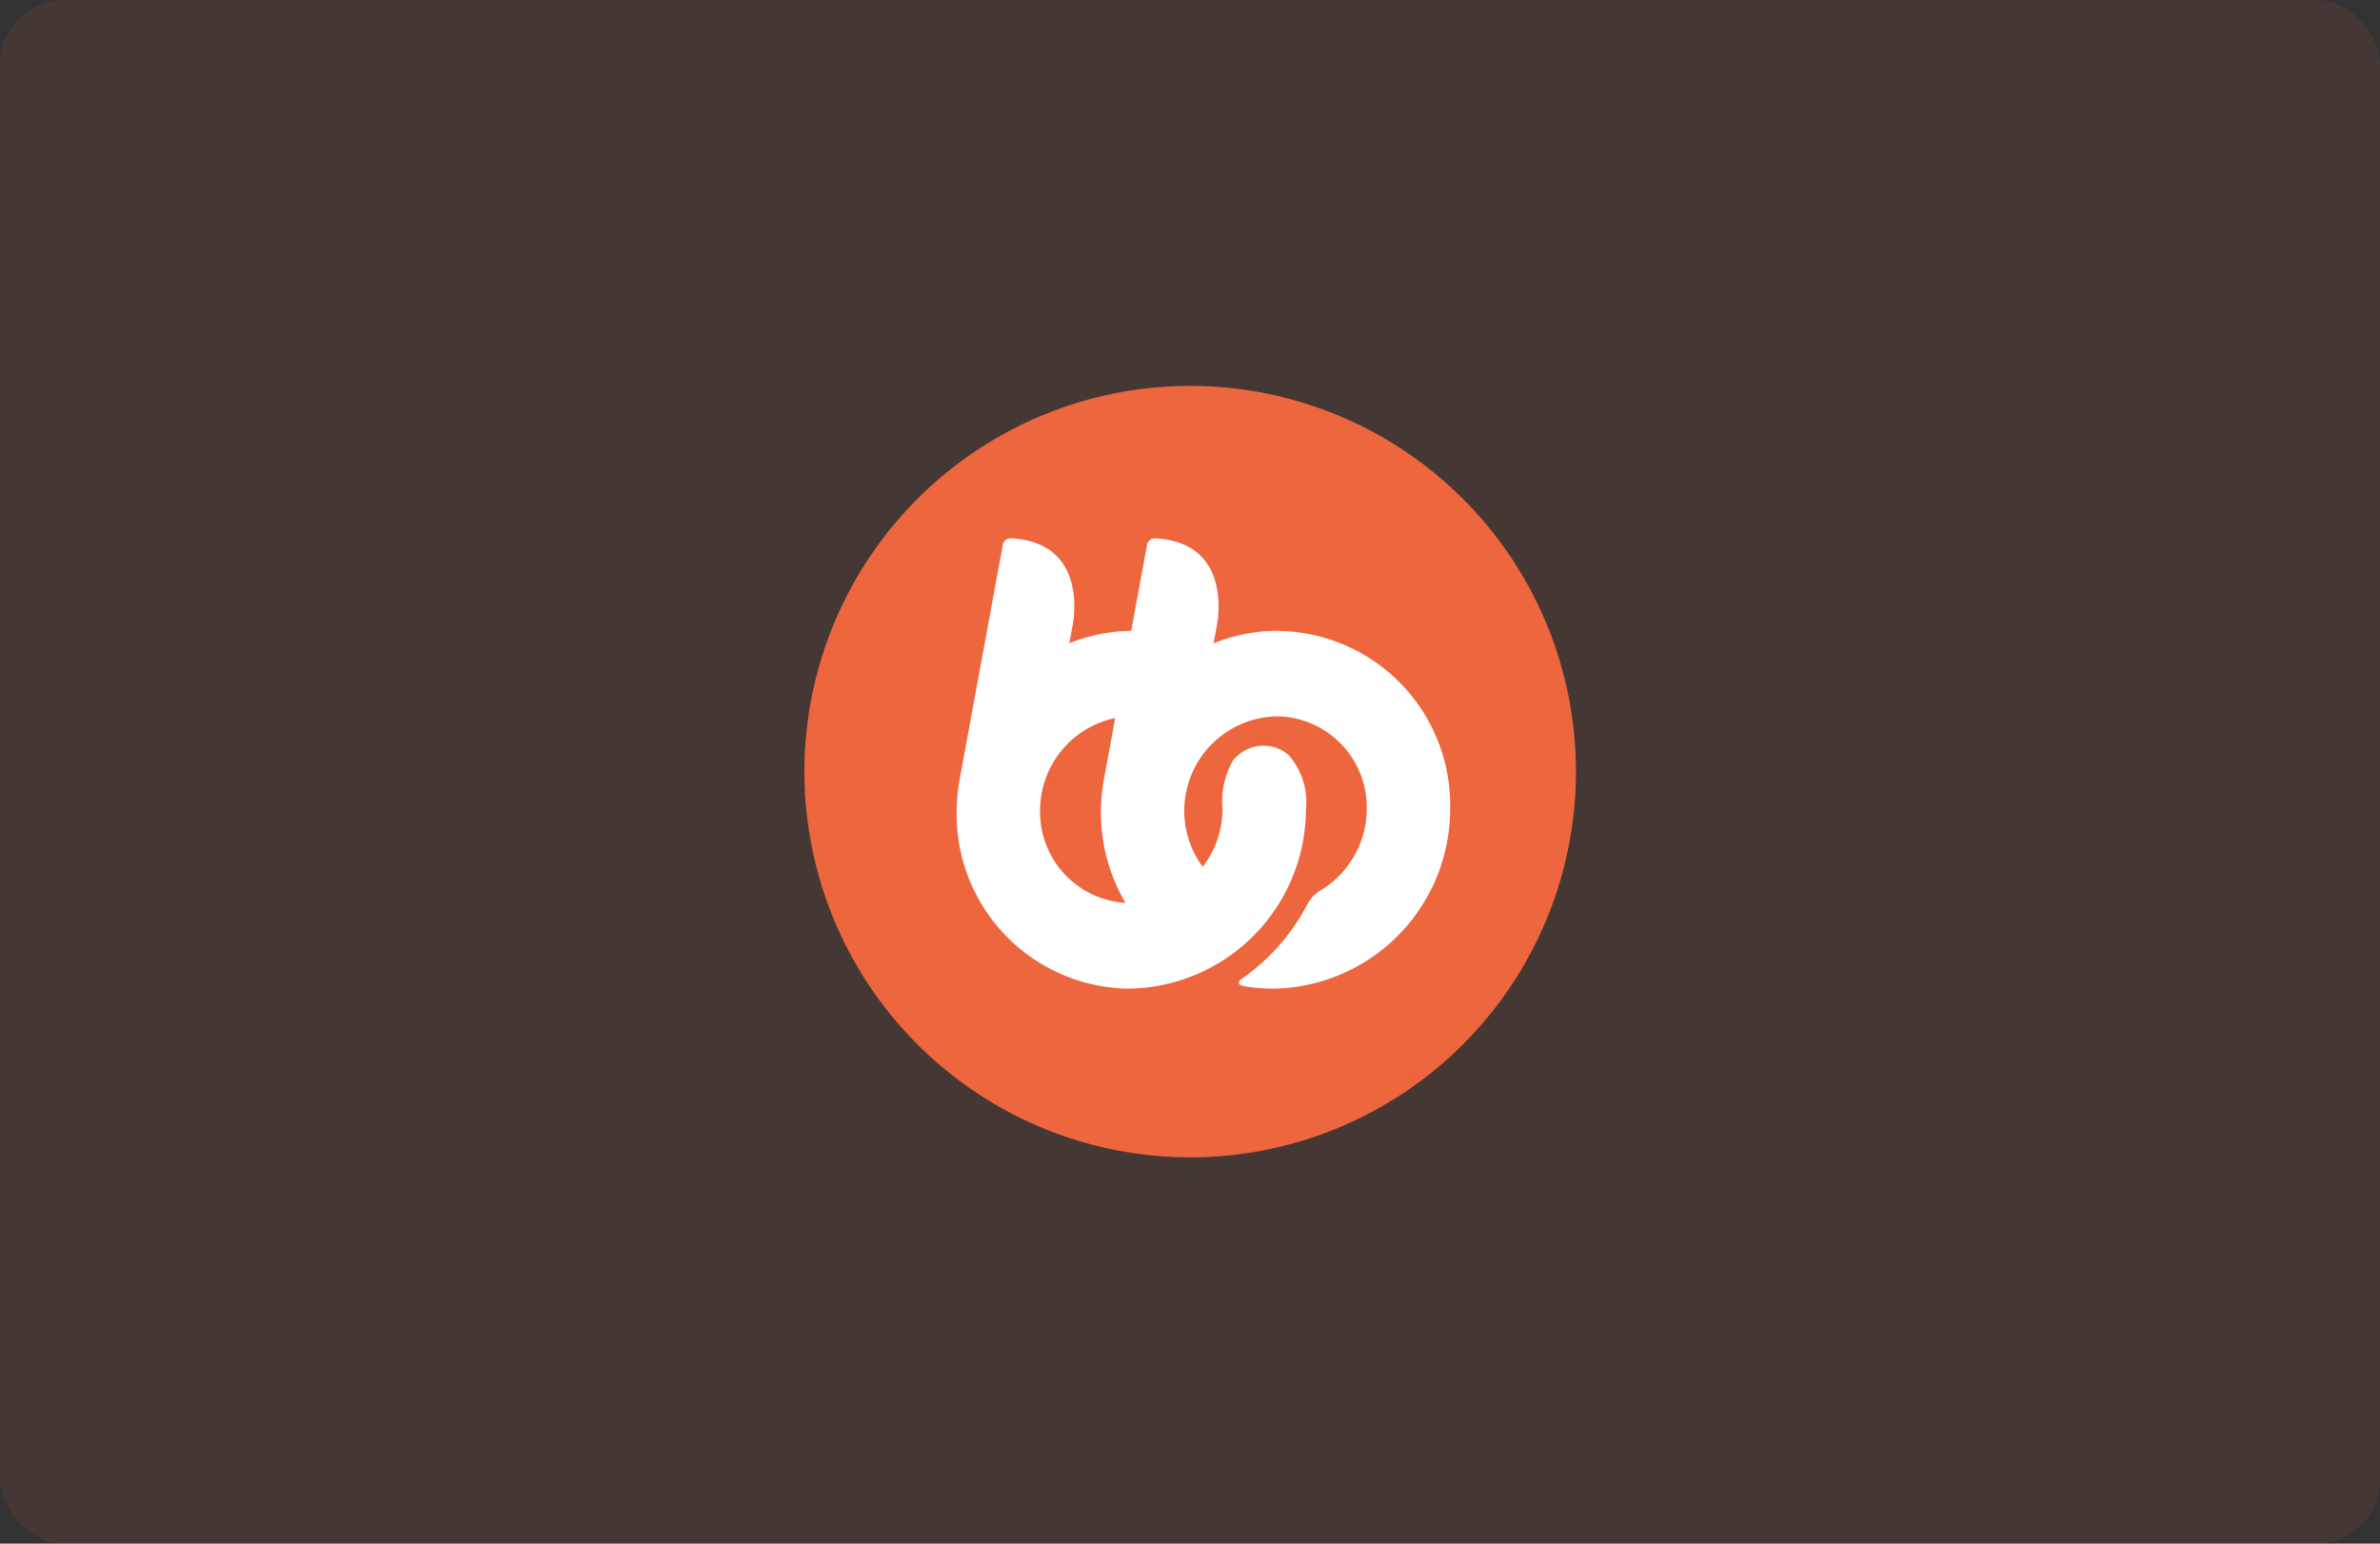 <svg xmlns="http://www.w3.org/2000/svg" width="370" height="240" viewBox="0 0 370 240"><rect x="0" y="0" width="370" height="240" fill="#333333" stroke="none"/><g id="Group_5350" data-name="Group 5350" transform="translate(-1175 -1033)"><rect id="Rectangle_1646" data-name="Rectangle 1646" width="370" height="240" rx="10" transform="translate(1175 1033)" fill="#ee663e" opacity="0.1"></rect><g id="Page-1" transform="translate(1300.001 1093)"><g id="email-template" transform="translate(-0.001)"><g id="logo"><path id="Fill-1" d="M120,59.967a59.971,59.971,0,1,0,0,.008" transform="translate(0.001 0)" fill="#ee663e" fill-rule="evenodd"></path><path id="Fill-4" d="M22.376,51.606a14.689,14.689,0,0,1,11.68-14.263l-1.718,9.311a28.842,28.842,0,0,0-.5,4.941,27.892,27.892,0,0,0,3.809,14.492A14.169,14.169,0,0,1,22.376,51.594M59.317,23.783a26.616,26.616,0,0,0-9.972,1.944l.449-2.435S52.825,10.2,40.4,9.409a1.273,1.273,0,0,0-1.428,1.2L36.54,23.787a26.638,26.638,0,0,0-9.619,1.927l.449-2.435S30.4,10.19,17.978,9.4a1.268,1.268,0,0,0-1.426,1.191L9.915,46.653a28.59,28.59,0,0,0-.5,4.941,27.1,27.1,0,0,0,26.8,27.823A27.936,27.936,0,0,0,63.7,51.606a10.967,10.967,0,0,0-2.739-8.562,6.031,6.031,0,0,0-8.621.941,12.918,12.918,0,0,0-1.6,7.612,14.835,14.835,0,0,1-3.082,8.88,14.689,14.689,0,0,1,11.5-23.4,14.162,14.162,0,0,1,14,14.527,14.823,14.823,0,0,1-6.887,12.355,7.47,7.47,0,0,0-1.584,1.24,7.657,7.657,0,0,0-1,1.555A32.4,32.4,0,0,1,53.82,77.827c-.235.162-.645.471-.515.8s.784.4,1.073.447a26.032,26.032,0,0,0,4.247.348,27.936,27.936,0,0,0,27.5-27.812,27.1,27.1,0,0,0-26.8-27.812" transform="translate(14.317 14.294)" fill="#fff" fill-rule="evenodd"></path></g></g></g></g></svg>